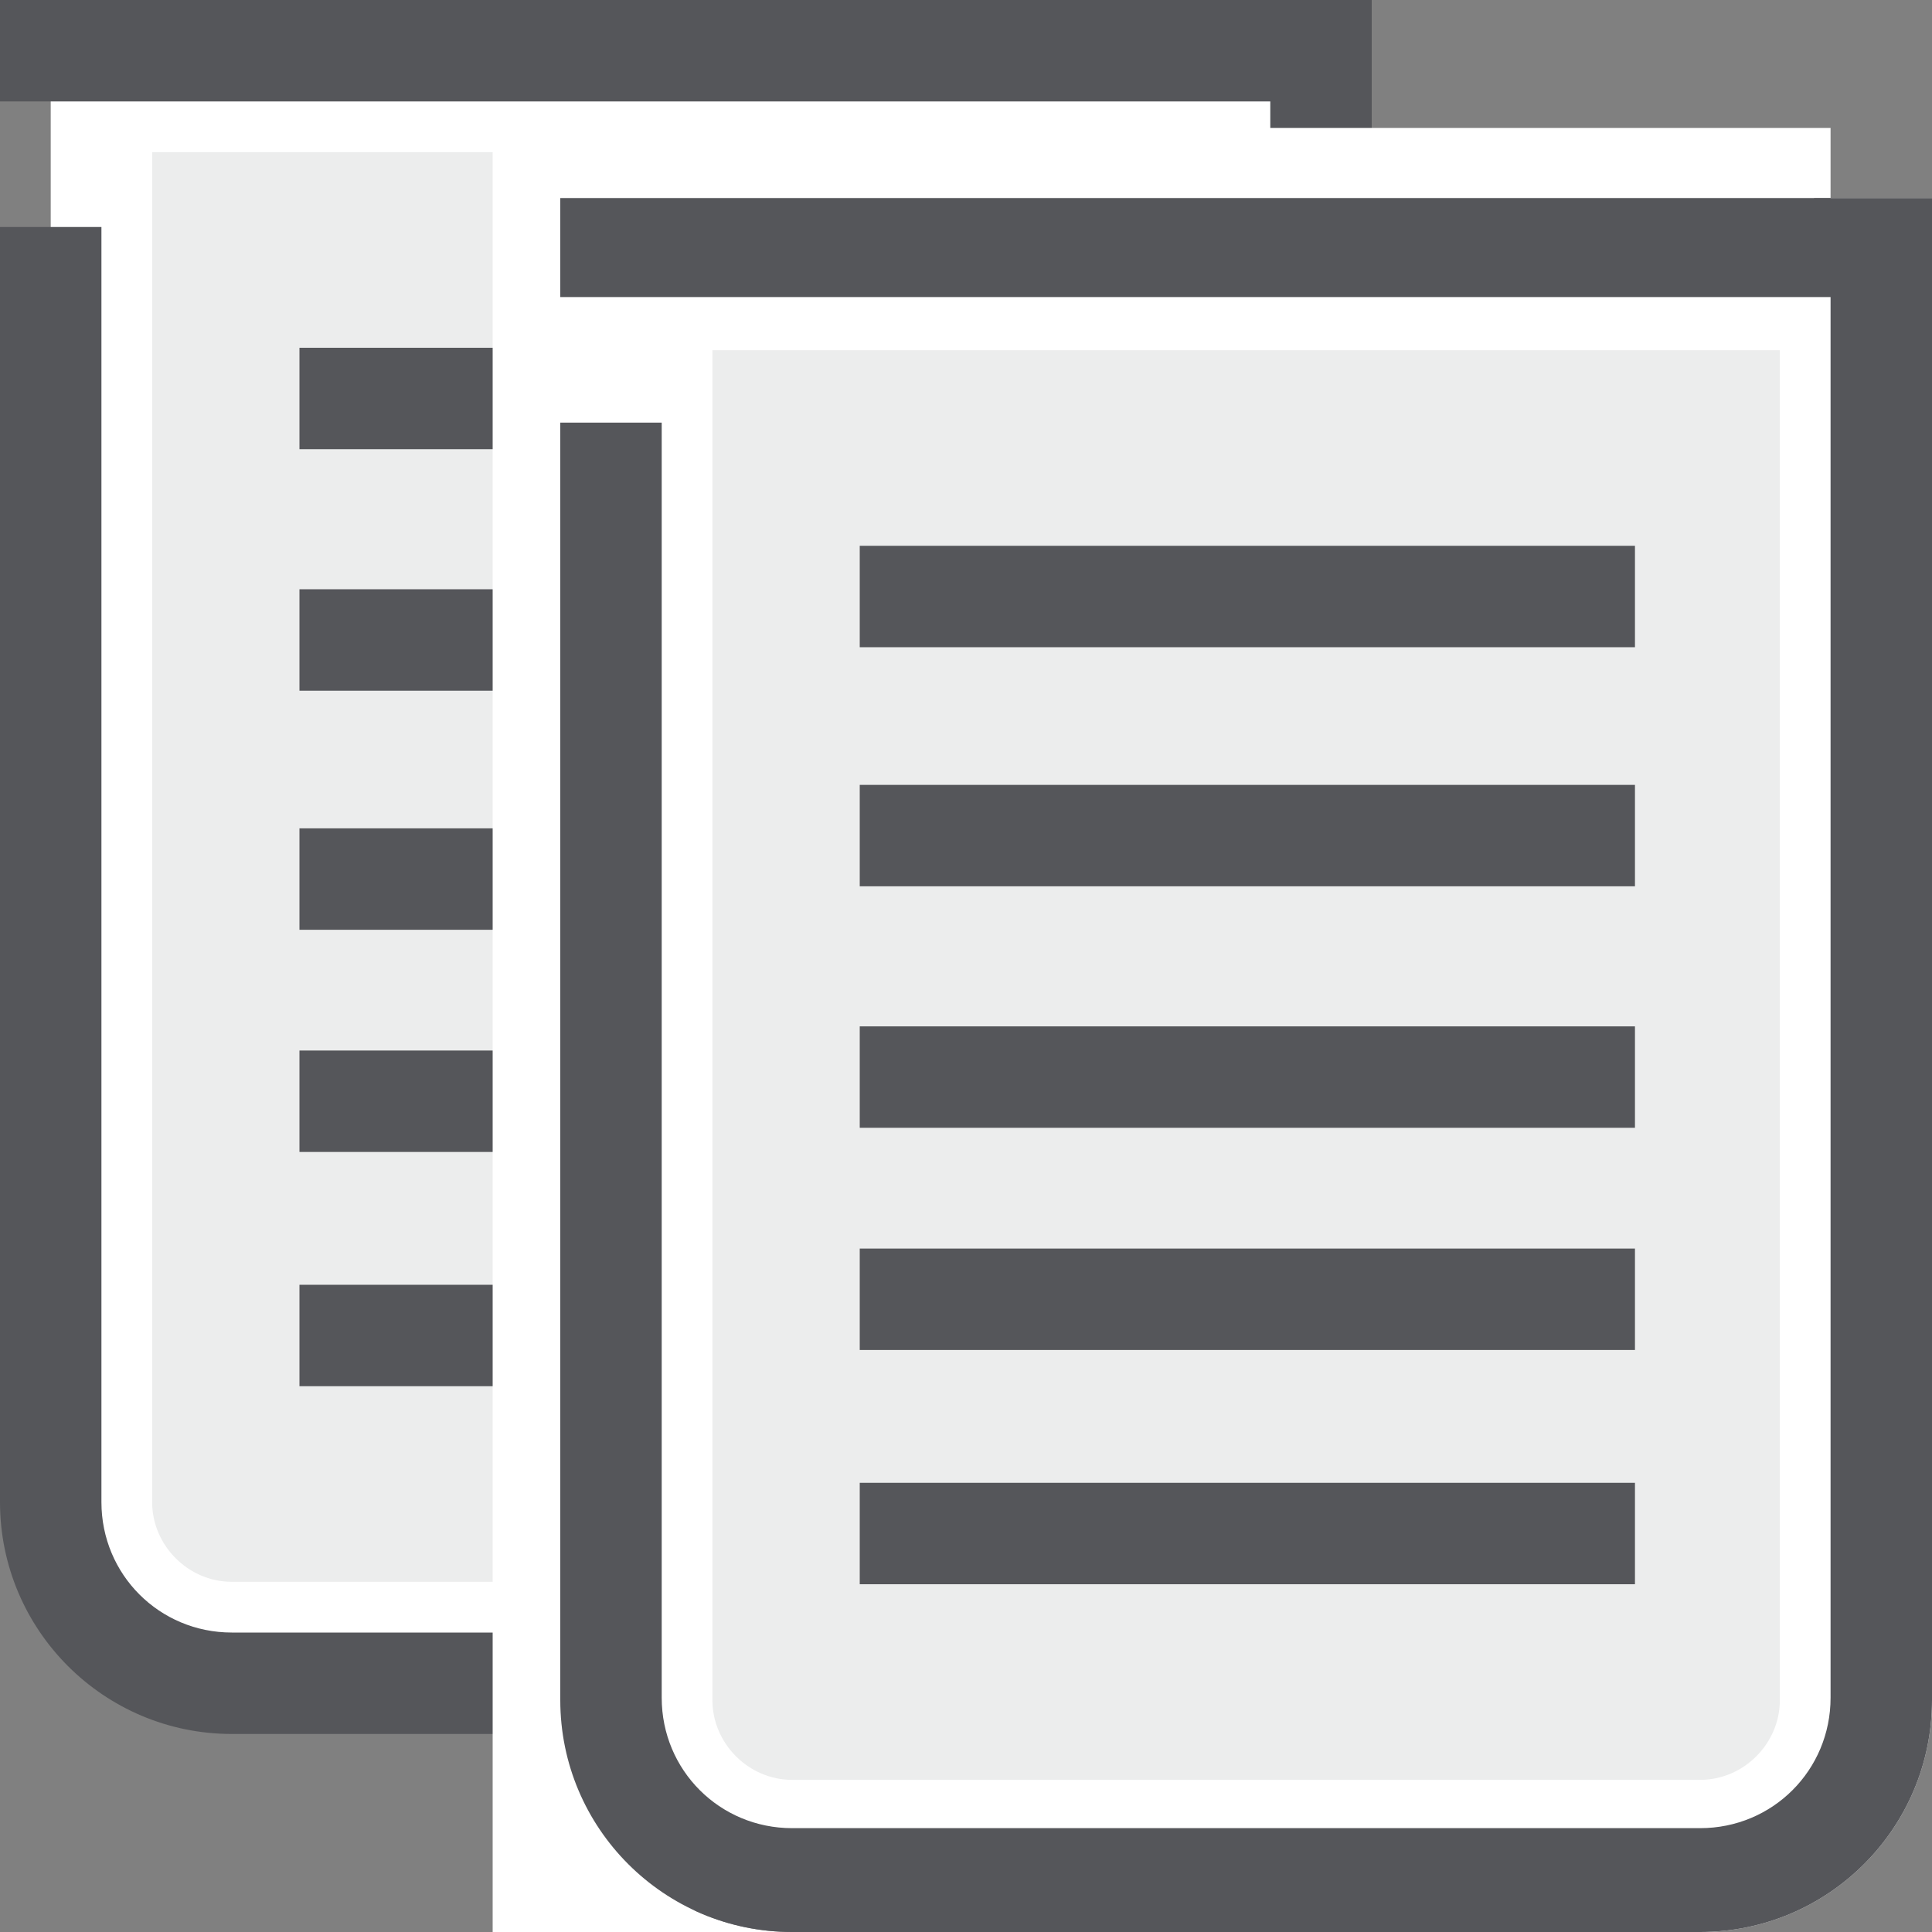 <?xml version="1.0" encoding="utf-8"?>
<!-- Generator: Adobe Illustrator 24.3.0, SVG Export Plug-In . SVG Version: 6.00 Build 0)  -->
<svg version="1.1" id="Слой_1" xmlns="http://www.w3.org/2000/svg" xmlns:xlink="http://www.w3.org/1999/xlink" x="0px" y="0px"
	 viewBox="0 0 80 80" style="enable-background:new 0 0 80 80;" xml:space="preserve">
<rect x="0" y="0" width="80" height="80" fill="#808080" stroke="none"/>
<style type="text/css">
	.st0{fill:#ECEDED;}
	.st1{fill:#FFFFFF;}
	.st2{fill:#55565A;}
</style>
<g>
	<g>
		<g>
			<path class="st0" d="M9.6,67.6c-3,0-5.4-2.4-5.4-5.4v-58h48.4v58c0,3-2.4,5.4-5.4,5.4H9.6z"/>
		</g>
		<g>
			<path class="st1" d="M50.5,6.3v55.9c0,1.8-1.5,3.3-3.3,3.3H9.6c-1.8,0-3.3-1.5-3.3-3.3V11.5V6.3H50.5 M54.7,2.1H2.1v9.4v50.7
				c0,4.1,3.4,7.5,7.5,7.5h37.6c4.1,0,7.5-3.4,7.5-7.5V2.1L54.7,2.1z"/>
		</g>
	</g>
	<g>
		<path class="st2" d="M47.2,71.8H9.6c-5.3,0-9.6-4.3-9.6-9.6V9.4h4.2v52.8c0,3,2.4,5.4,5.4,5.4h37.6c3,0,5.4-2.4,5.4-5.4v-58H0V0
			h56.8v62.2C56.8,67.5,52.5,71.8,47.2,71.8z"/>
	</g>
	<g>
		<rect x="12.4" y="14.4" class="st2" width="32.1" height="4.2"/>
	</g>
	<g>
		<rect x="12.4" y="24.4" class="st2" width="32.1" height="4.2"/>
	</g>
	<g>
		<rect x="12.4" y="34.3" class="st2" width="32.1" height="4.2"/>
	</g>
	<g>
		<rect x="12.4" y="43.5" class="st2" width="32.1" height="4.2"/>
	</g>
	<g>
		<rect x="12.4" y="53.2" class="st2" width="32.1" height="4.2"/>
	</g>
</g>
<g>
	<g>
		<g>
			<path class="st1" d="M30.6,79.2c-6.1,0-8.8-2.7-8.8-8.8V6.8h53.3l0.7,63.6c0,6.1-7.9,8.8-14,8.8H30.6z"/>
		</g>
		<g>
			<path class="st1" d="M80,8.2v62.2c0,5.3-4.3,9.6-9.6,9.6H32.8c-5.3,0-9.6-4.3-9.6-9.6V8.2H80 M75.8,5.3H73H23.2h-2.8v2.8V80h12.4
				h30.6c0,0,12.4-2.8,12.4-9.6V8.2V5.3L75.8,5.3z"/>
		</g>
	</g>
	<g>
		<g>
			<path class="st0" d="M32.8,75.8c-3,0-5.4-2.4-5.4-5.4v-58h48.4v58c0,3-2.4,5.4-5.4,5.4H32.8z"/>
		</g>
		<g>
			<path class="st1" d="M73.7,14.5v55.9c0,1.8-1.5,3.3-3.3,3.3H32.8c-1.8,0-3.3-1.5-3.3-3.3V19.7v-5.2H73.7 M77.9,10.3H25.3v9.4
				v50.7c0,4.1,3.4,7.5,7.5,7.5h37.6c4.1,0,7.5-3.4,7.5-7.5V10.3L77.9,10.3z"/>
		</g>
	</g>
	<g>
		<path class="st2" d="M70.4,80H32.8c-5.3,0-9.6-4.3-9.6-9.6V17.5h4.2v52.8c0,3,2.4,5.4,5.4,5.4h37.6c3,0,5.4-2.4,5.4-5.4v-58H23.2
			V8.2H80v62.2C80,75.7,75.7,80,70.4,80z"/>
	</g>
	<g>
		<rect x="35.6" y="22.6" class="st2" width="32.1" height="4.2"/>
	</g>
	<g>
		<rect x="35.6" y="32.5" class="st2" width="32.1" height="4.2"/>
	</g>
	<g>
		<rect x="35.6" y="42.5" class="st2" width="32.1" height="4.2"/>
	</g>
	<g>
		<rect x="35.6" y="51.7" class="st2" width="32.1" height="4.2"/>
	</g>
	<g>
		<rect x="35.6" y="61.4" class="st2" width="32.1" height="4.2"/>
	</g>
</g>
</svg>
